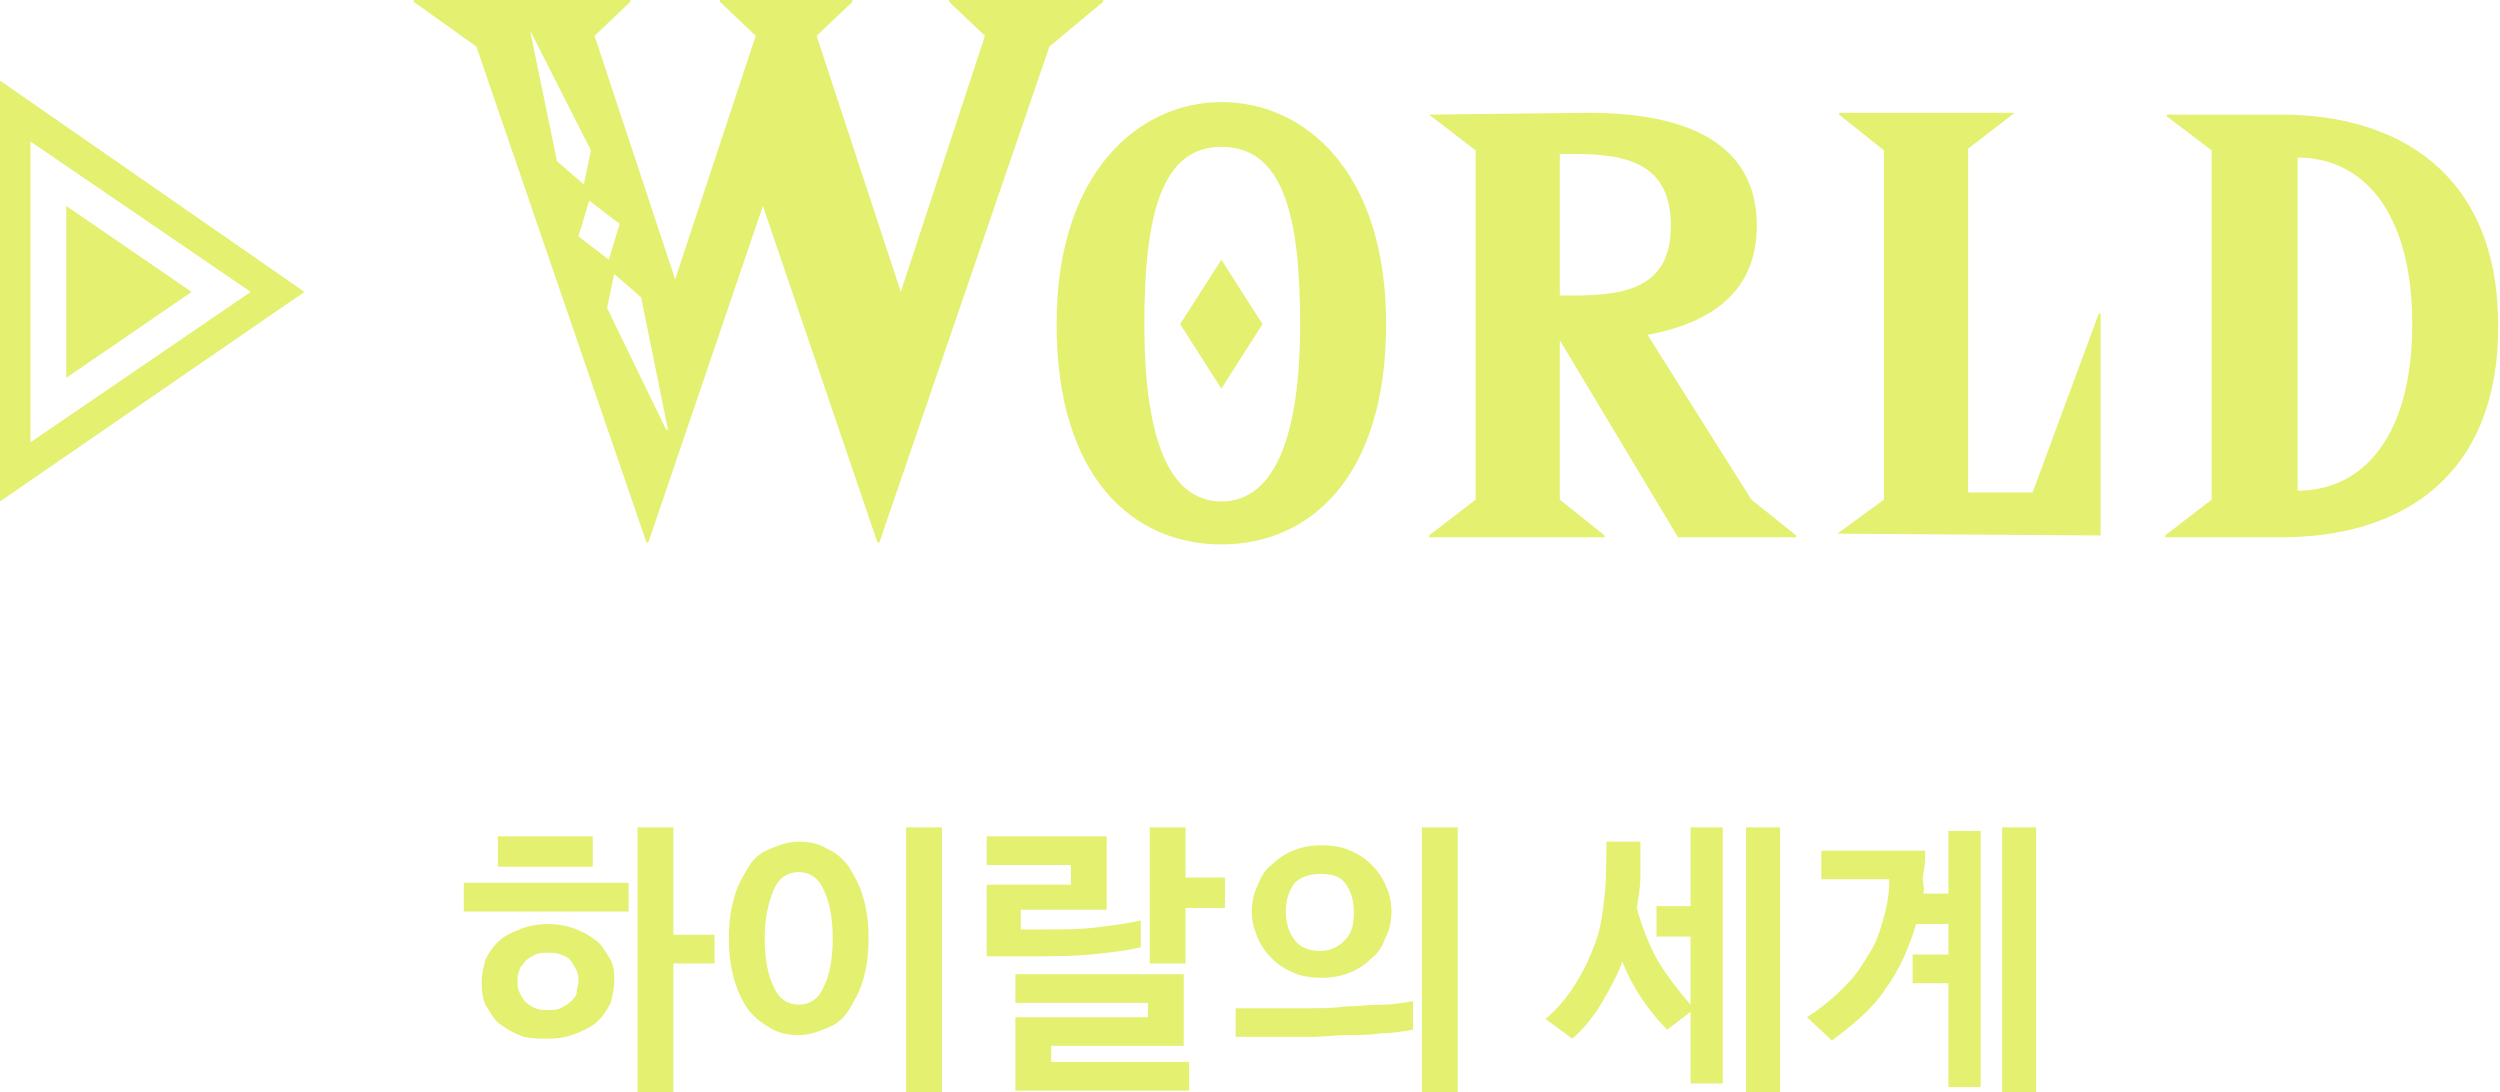 <?xml version="1.0" encoding="utf-8"?>
<!-- Generator: Adobe Illustrator 27.1.1, SVG Export Plug-In . SVG Version: 6.00 Build 0)  -->
<svg version="1.2" baseProfile="tiny" id="WORLD" xmlns="http://www.w3.org/2000/svg" xmlns:xlink="http://www.w3.org/1999/xlink"
	 x="0px" y="0px" viewBox="0 0 139.6 61" overflow="visible" xml:space="preserve">
<path id="WORLD_" fill-rule="evenodd" fill="#E4F070" d="M26.6,2.6l9.5,27.7h0.1l6.4-18.8L49,30.3h0.1l9.5-27.7l3-2.5V0H53v0.1L55,2
	l-4.7,14.3L45.6,2l2-1.9V0h-7.4v0.1l2,1.9l-4.5,13.6L33.2,2l2-1.9V0H23.1v0.1L26.6,2.6z M29.6,1.7L33,8.4l-0.4,1.9l-1.5-1.3
	L29.6,1.7L29.6,1.7z M33.9,17.2l0.4-1.9l1.5,1.3l1.5,7.4h-0.1L33.9,17.2z M32.9,11.2l1.7,1.3L34,14.5l-1.7-1.3L32.9,11.2z M68.2,5.7
	c-4.5,0-9.2,3.8-9.2,12.4s4.3,12.3,9.2,12.3c4.9,0,9.2-3.7,9.2-12.3S72.8,5.7,68.2,5.7z M68.2,28c-3,0-4.3-3.7-4.3-9.9
	s1-9.9,4.3-9.9c3.4,0,4.4,3.7,4.4,9.9S71.2,28,68.2,28L68.2,28z M65.9,18.1l2.3,3.6l2.3-3.6l-2.3-3.6L65.9,18.1z M79.8,6.4l2.6,2
	v19.5l-2.6,2v0.1h9.8v-0.1l-2.5-2v-8.9l6.6,11h6.6v-0.1l-2.5-2L92,18.7c3.7-0.7,6.1-2.5,6.1-6.1c0-4.6-3.9-6.3-9.4-6.3L79.8,6.4
	L79.8,6.4L79.8,6.4z M87.1,8.6H88c3.1,0,5.3,0.7,5.3,4c0,3.2-2.1,3.9-5.3,3.9h-0.9V8.6L87.1,8.6z M102.6,29.8L102.6,29.8l14.7,0.1
	V17.5h-0.1l-3.7,10h-3.6V8.3l2.6-2V6.3h-9.8v0.1l2.5,2v19.5L102.6,29.8z M123.5,8.4v19.5l-2.6,2v0.1h6.5c6.5,0,12.1-3.2,12.1-11.8
	s-5.7-11.8-12.1-11.8H121v0.1L123.5,8.4z M128.3,8.8c3.7,0,6.4,3.1,6.4,9.3s-2.7,9.3-6.4,9.3V8.8L128.3,8.8z"/>
<path id="シェイプ_6" fill-rule="evenodd" fill="#E4F070" d="M17,16.3L0,28V4.5L17,16.3z M14,16.3L1.7,7.9v16.8L14,16.3z
	 M3.7,21.1l7-4.8l-7-4.8V21.1z"/>
<g>
	<path fill="#E4F070" d="M25.9,50.9v-1.6h9.2v1.6H25.9z M26.9,54.8c0-0.4,0.1-0.8,0.2-1.2c0.2-0.4,0.4-0.7,0.7-1
		c0.3-0.3,0.7-0.5,1.2-0.7c0.5-0.2,1-0.3,1.6-0.3s1.1,0.1,1.6,0.3c0.5,0.2,0.8,0.4,1.2,0.7c0.3,0.3,0.5,0.7,0.7,1
		c0.2,0.4,0.2,0.8,0.2,1.2c0,0.4-0.1,0.8-0.2,1.2c-0.2,0.4-0.4,0.7-0.7,1c-0.3,0.3-0.7,0.5-1.2,0.7c-0.5,0.2-1,0.3-1.6,0.3
		S29.4,58,29,57.8c-0.5-0.2-0.8-0.4-1.2-0.7c-0.3-0.3-0.5-0.7-0.7-1C26.9,55.6,26.9,55.2,26.9,54.8z M27.8,48.4v-1.7h5.3v1.7H27.8z
		 M32.3,54.8c0-0.2,0-0.4-0.1-0.6c-0.1-0.2-0.2-0.4-0.3-0.5c-0.1-0.2-0.3-0.3-0.6-0.4c-0.2-0.1-0.5-0.1-0.7-0.1s-0.5,0-0.7,0.1
		c-0.2,0.1-0.4,0.2-0.6,0.4c-0.1,0.2-0.3,0.3-0.3,0.5c-0.1,0.2-0.1,0.4-0.1,0.6c0,0.2,0,0.4,0.1,0.6c0.1,0.2,0.2,0.4,0.3,0.5
		s0.3,0.3,0.6,0.4c0.2,0.1,0.5,0.1,0.7,0.1s0.5,0,0.7-0.1c0.2-0.1,0.4-0.2,0.6-0.4s0.3-0.3,0.3-0.5C32.2,55.2,32.3,55,32.3,54.8z
		 M39.9,53.8h-2.3V61h-2V46.2h2v6h2.3V53.8z"/>
	<path fill="#E4F070" d="M48.5,52.4c0,0.9-0.1,1.6-0.3,2.3c-0.2,0.7-0.5,1.2-0.8,1.7c-0.3,0.5-0.7,0.8-1.2,1s-1,0.4-1.6,0.4
		c-0.6,0-1.1-0.1-1.6-0.4s-0.9-0.6-1.2-1s-0.6-1-0.8-1.7c-0.2-0.7-0.3-1.4-0.3-2.3s0.1-1.6,0.3-2.3c0.2-0.7,0.5-1.2,0.8-1.7
		c0.3-0.5,0.7-0.8,1.2-1c0.5-0.2,1-0.4,1.6-0.4c0.6,0,1.1,0.1,1.6,0.4c0.5,0.2,0.9,0.6,1.2,1c0.3,0.5,0.6,1,0.8,1.7
		C48.4,50.8,48.5,51.5,48.5,52.4z M46.5,52.4c0-1.2-0.2-2.1-0.5-2.7c-0.3-0.7-0.8-1-1.4-1c-0.6,0-1.1,0.3-1.4,1
		c-0.3,0.7-0.5,1.6-0.5,2.7c0,1.2,0.2,2.1,0.5,2.7c0.3,0.7,0.8,1,1.4,1c0.6,0,1.1-0.3,1.4-1C46.3,54.5,46.5,53.6,46.5,52.4z
		 M50.6,46.2h2V61h-2V46.2z"/>
	<path fill="#E4F070" d="M57,51.9h1.2c1.1,0,2.1,0,2.9-0.1s1.7-0.2,2.6-0.4v1.5c-0.9,0.2-1.8,0.3-2.8,0.4c-1,0.1-2.1,0.1-3.2,0.1
		h-2.6v-4h4.7v-1.1h-4.7v-1.6h6.7v4.1H57V51.9z M66.4,60.9h-9.7v-4.1h7.4V56h-7.4v-1.6h9.4v4h-7.4v0.9h7.7V60.9z M68.4,50.7h-2.2
		v3.1h-2v-7.6h2V49h2.2V50.7z"/>
	<path fill="#E4F070" d="M68.9,56.3h2.5c0.5,0,1.1,0,1.8,0c0.6,0,1.3,0,1.9-0.1c0.7,0,1.3-0.1,2-0.1s1.3-0.1,1.8-0.2v1.6
		c-0.6,0.1-1.2,0.2-1.8,0.2c-0.6,0.1-1.3,0.1-1.9,0.1c-0.7,0-1.3,0.1-1.9,0.1s-1.3,0-1.8,0h-2.5V56.3z M77.7,50.9
		c0,0.5-0.1,1-0.3,1.4c-0.2,0.5-0.4,0.9-0.8,1.2c-0.3,0.3-0.7,0.6-1.2,0.8c-0.5,0.2-1,0.3-1.6,0.3c-0.6,0-1.2-0.1-1.6-0.3
		c-0.5-0.2-0.9-0.5-1.2-0.8c-0.3-0.3-0.6-0.7-0.8-1.2c-0.2-0.5-0.3-0.9-0.3-1.4c0-0.5,0.1-1,0.3-1.4c0.2-0.5,0.4-0.9,0.8-1.2
		c0.3-0.3,0.7-0.6,1.2-0.8c0.5-0.2,1-0.3,1.6-0.3c0.6,0,1.2,0.1,1.6,0.3c0.5,0.2,0.9,0.5,1.2,0.8c0.3,0.3,0.6,0.7,0.8,1.2
		C77.6,49.9,77.7,50.4,77.7,50.9z M75.6,50.9c0-0.7-0.2-1.2-0.5-1.6s-0.8-0.5-1.4-0.5c-0.6,0-1.1,0.2-1.4,0.5
		c-0.3,0.4-0.5,0.9-0.5,1.6s0.2,1.2,0.5,1.6c0.3,0.4,0.8,0.6,1.4,0.6c0.6,0,1-0.2,1.4-0.6C75.5,52.1,75.6,51.6,75.6,50.9z M81.4,61
		h-2V46.2h2V61z"/>
	<path fill="#E4F070" d="M87.8,58l-1.5-1.1c0.7-0.6,1.2-1.2,1.7-2s0.8-1.5,1.1-2.3s0.4-1.7,0.5-2.6s0.1-1.9,0.1-3h1.9
		c0,0.7,0,1.3,0,1.9c0,0.6-0.1,1.2-0.2,1.8c0.3,1.1,0.7,2.1,1.2,3c0.5,0.8,1.1,1.6,1.8,2.4v-3.8h-1.9v-1.7h1.9v-4.4h1.8v14.3h-1.8
		v-4l-1.3,1c-0.5-0.5-1-1.1-1.4-1.7s-0.8-1.3-1.1-2.1c-0.3,0.8-0.7,1.5-1.1,2.2S88.5,57.4,87.8,58z M99.4,61h-1.9V46.2h1.9V61z"/>
	<path fill="#E4F070" d="M107.4,49.9h1.4v-3.5h1.8v14.3h-1.8v-5.8h-2v-1.6h2v-1.7h-1.8c-0.4,1.3-0.9,2.5-1.7,3.6
		c-0.7,1.1-1.8,2-3,2.9l-1.4-1.3c0.8-0.5,1.5-1.1,2.1-1.7c0.6-0.6,1-1.2,1.4-1.9c0.4-0.6,0.6-1.3,0.8-2c0.2-0.7,0.3-1.4,0.3-2.1
		c-0.4,0-0.8,0-1.2,0c-0.4,0-0.8,0-1.2,0h-1.4v-1.6h2.2c0.6,0,1.3,0,1.9,0c0.6,0,1.2,0,1.7,0c0,0.4,0,0.8-0.1,1.3
		S107.5,49.5,107.4,49.9z M113.7,61h-1.9V46.2h1.9V61z"/>
</g>
</svg>
